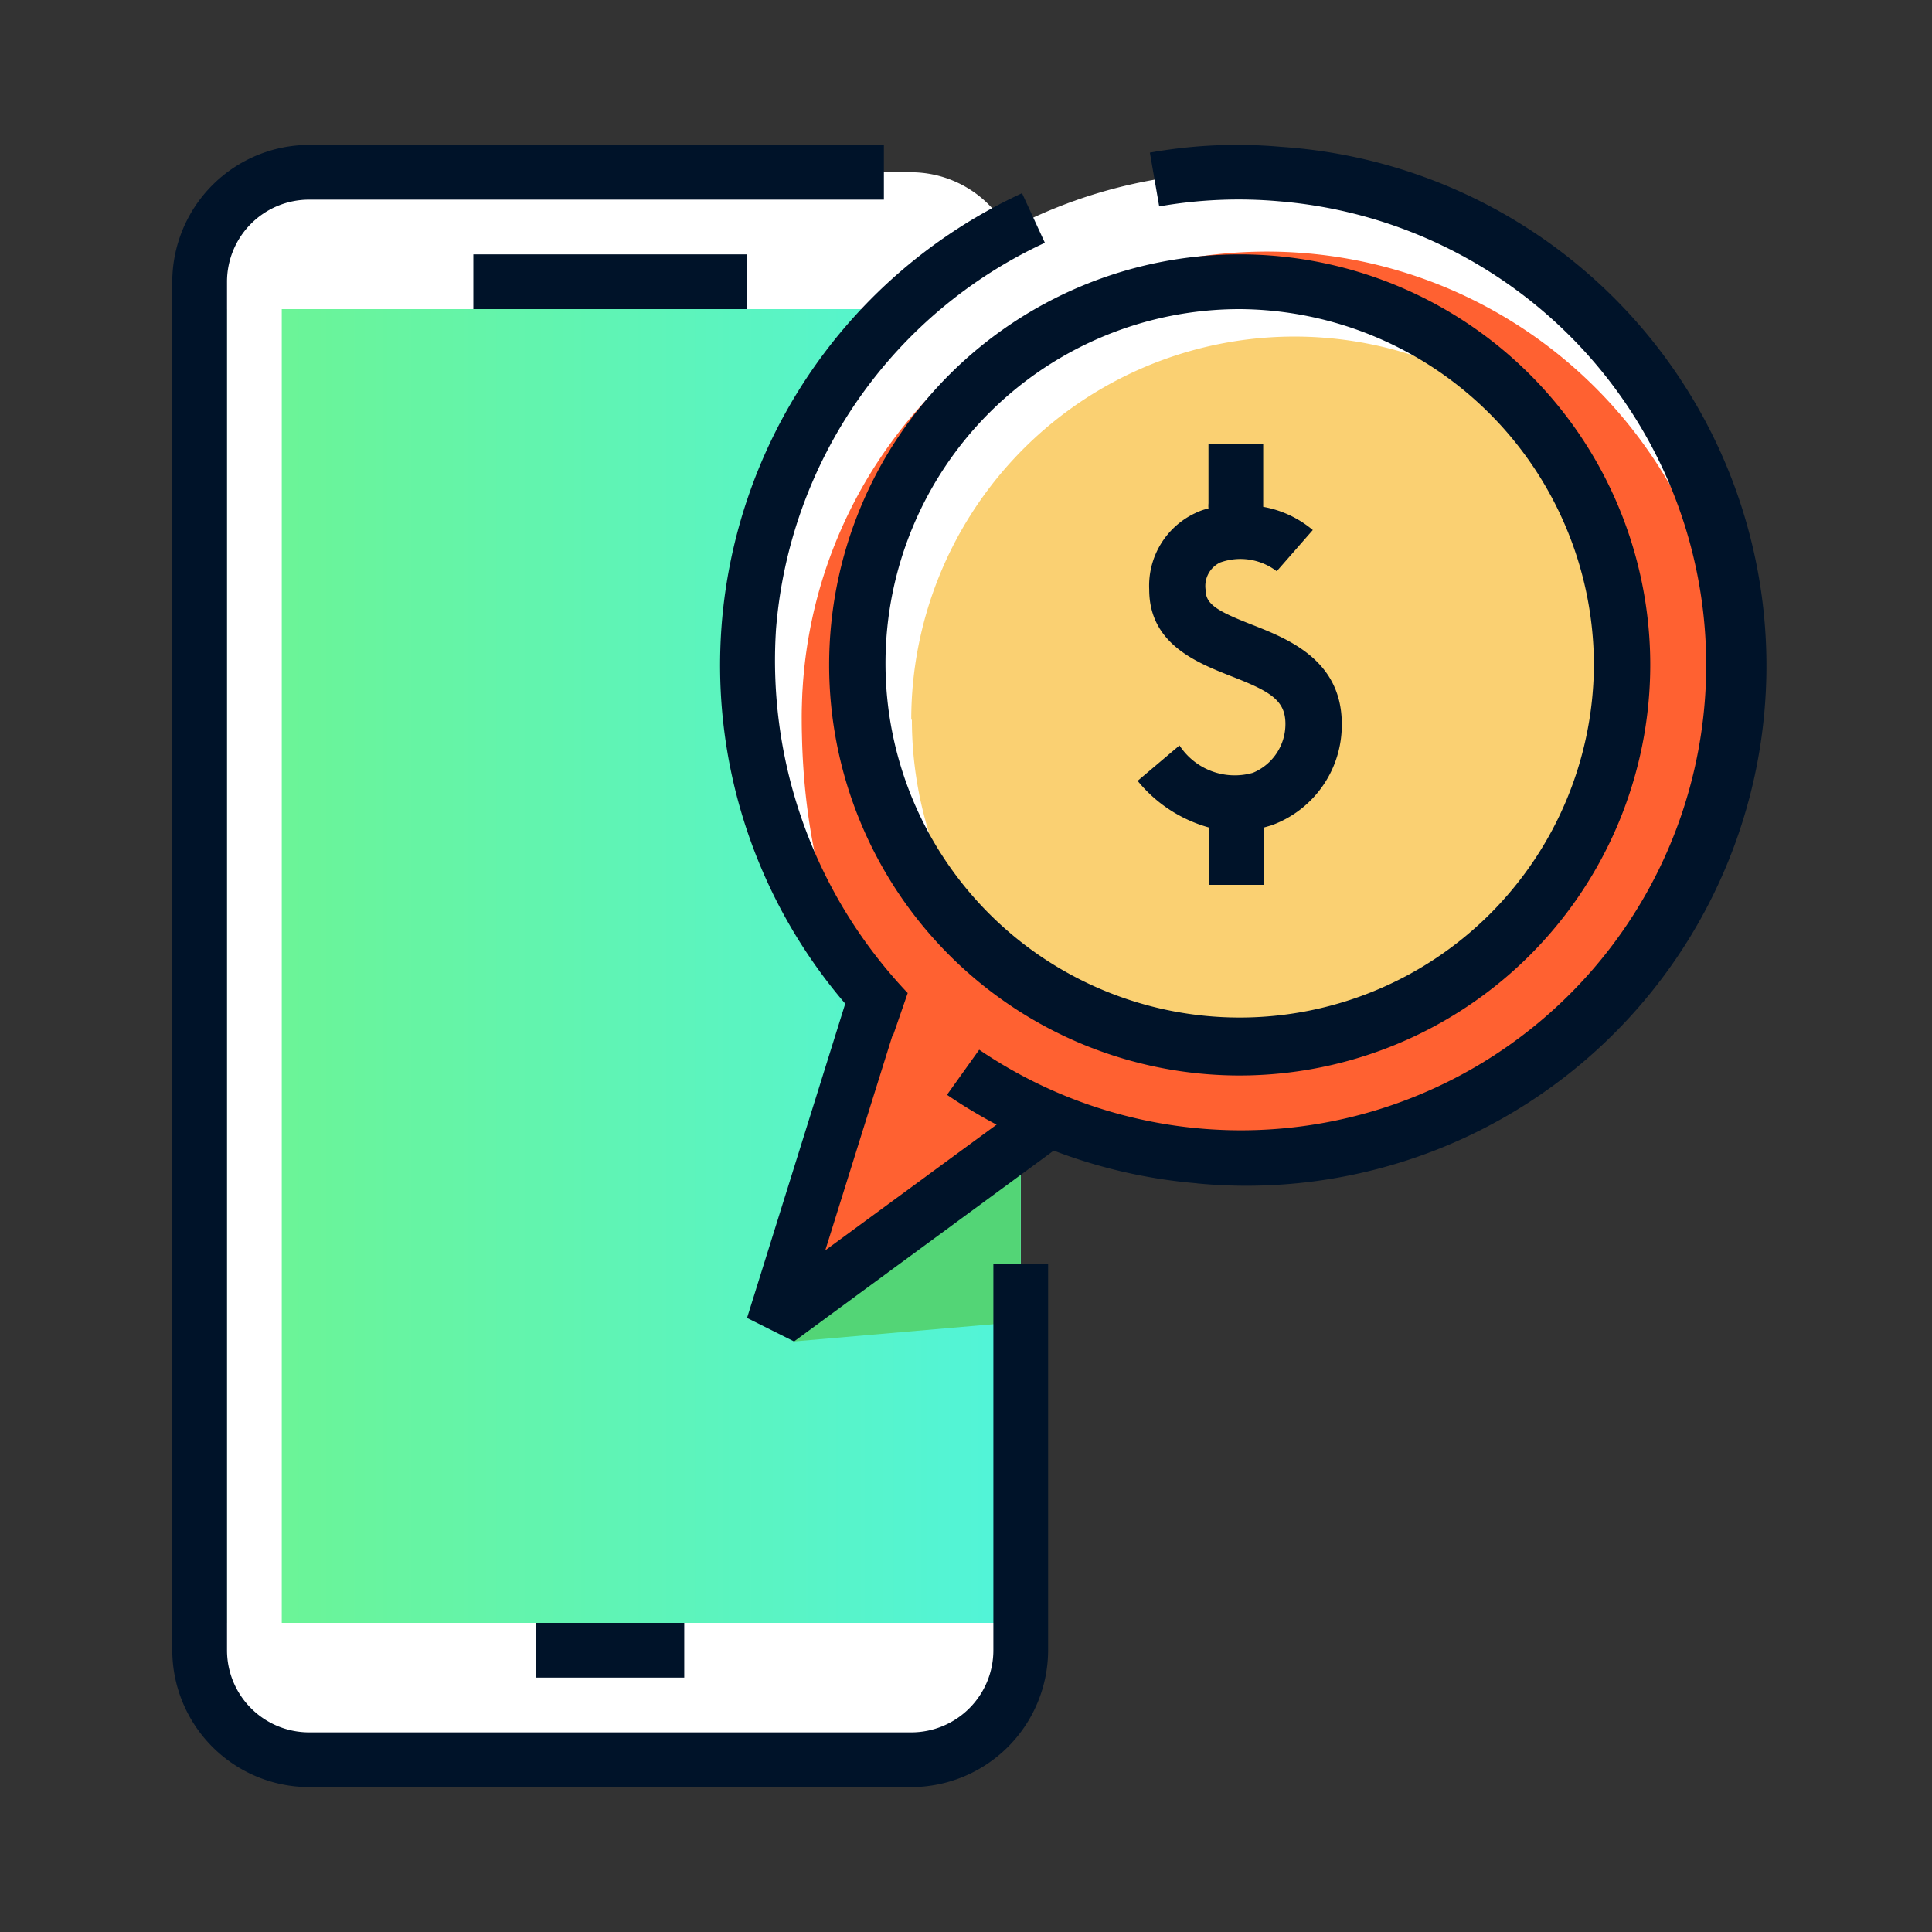 <?xml version="1.0" encoding="UTF-8"?>
<svg xmlns="http://www.w3.org/2000/svg" xmlns:xlink="http://www.w3.org/1999/xlink" id="a90a641f-8636-47f2-ab33-2330f1b9ffb6" data-name="Full-Color" viewBox="0 0 60 60">
  <rect x="0" y="0" width="60" height="60" fill="#333333" stroke="none"/>
  <defs>
    <style>.b50b0c98-899b-4701-89f6-ebc536f1fbae{fill:#fff;}.ee1e8d24-11f5-483a-84c1-d23802f65035{fill:url(#b27da2eb-2e59-4646-8168-430a15e8f385);}.b1a25520-f19a-422d-b210-f57774ceb1f9{fill:#53d576;}.e8520043-806d-42f3-bf57-4f047f667a68{fill:#001329;}.f8ffcf34-d748-48d9-a8c0-e377b6cd7986{fill:#ff6131;}.aced5229-a878-4f54-9a76-44e197e5de82{fill:#fad072;}</style>
    <linearGradient id="b27da2eb-2e59-4646-8168-430a15e8f385" x1="7.05" y1="30" x2="31.7" y2="30" gradientUnits="userSpaceOnUse">
      <stop offset="0" stop-color="#6df492"></stop>
      <stop offset="1" stop-color="#51f4da"></stop>
    </linearGradient>
  </defs>
  <path class="b50b0c98-899b-4701-89f6-ebc536f1fbae" d="M31.7,51.25a3.41,3.41,0,0,1-3.4,3.4H9.6a3.41,3.41,0,0,1-3.4-3.4V8.75a3.41,3.41,0,0,1,3.4-3.4H28.3a3.41,3.41,0,0,1,3.4,3.4v42.5Z"></path>
  <path class="b50b0c98-899b-4701-89f6-ebc536f1fbae" d="M31.7,53.08V8a7.91,7.91,0,0,0-.85-.06H10.45a1.7,1.7,0,0,0-1.7,1.7V53.8a3.33,3.33,0,0,0,.1.78H30.23a7.2,7.2,0,0,1,1.47-1.5Z"></path>
  <polygon class="ee1e8d24-11f5-483a-84c1-d23802f65035" points="31.7 50.4 7.05 50.4 7.05 9.6 31.7 9.6 31.7 50.4 31.7 50.4"></polygon>
  <polygon class="b1a25520-f19a-422d-b210-f57774ceb1f9" points="31.7 41.05 24.66 41.66 31.7 26.6 31.7 41.05 31.7 41.05"></polygon>
  <polygon class="b50b0c98-899b-4701-89f6-ebc536f1fbae" points="8.75 50.4 7.05 50.4 7.05 9.6 8.75 9.6 8.75 50.4 8.75 50.4"></polygon>
  <rect class="e8520043-806d-42f3-bf57-4f047f667a68" x="14.7" y="7.9" width="8.5" height="1.7"></rect>
  <polygon class="e8520043-806d-42f3-bf57-4f047f667a68" points="16.65 52.1 21.25 52.1 21.25 50.4 16.65 50.4 16.65 52.1 16.65 52.1"></polygon>
  <path class="e8520043-806d-42f3-bf57-4f047f667a68" d="M28.3,55.5H9.6a4.26,4.26,0,0,1-4.25-4.25V8.75A4.26,4.26,0,0,1,9.6,4.5H27.45V6.2H9.6A2.55,2.55,0,0,0,7.05,8.75v42.5A2.55,2.55,0,0,0,9.6,53.8H28.3a2.55,2.55,0,0,0,2.55-2.55v-12h1.7v12A4.26,4.26,0,0,1,28.3,55.5Z"></path>
  <polygon class="f8ffcf34-d748-48d9-a8c0-e377b6cd7986" points="36.8 31.7 24.05 41.05 28.3 27.45 36.8 31.7 36.8 31.7"></polygon>
  <path class="e8520043-806d-42f3-bf57-4f047f667a68" d="M28.81,28.66,25.63,38.83l9.54-7-6.36-3.18ZM27.49,27.2a.82.82,0,0,1,.48-.53.84.84,0,0,1,.71,0l8.5,4.25a.87.87,0,0,1,.47.69.88.88,0,0,1-.35.76L24.66,41.66l-1.46-.73Z"></path>
  <path class="b50b0c98-899b-4701-89f6-ebc536f1fbae" d="M53.8,20.65A15.3,15.3,0,1,1,38.5,5.35a15.3,15.3,0,0,1,15.3,15.3Z"></path>
  <path class="aced5229-a878-4f54-9a76-44e197e5de82" d="M53.76,21.5A14.44,14.44,0,1,0,30.05,33.4,15.28,15.28,0,0,0,53.76,21.5Z"></path>
  <path class="f8ffcf34-d748-48d9-a8c0-e377b6cd7986" d="M26.6,20.65a11.9,11.9,0,1,1,11.9,11.9,11.9,11.9,0,0,1-11.9-11.9Zm27.16.85a14.44,14.44,0,0,0-28.86.85c0,4.44,1.27,8.78,4.42,11.43C31.74,35.38,35.38,36,38.5,36A15.3,15.3,0,0,0,53.76,21.5Z"></path>
  <path class="b50b0c98-899b-4701-89f6-ebc536f1fbae" d="M28.3,22.35a11.9,11.9,0,0,1,19.42-9.22A11.9,11.9,0,1,0,31,29.87a11.88,11.88,0,0,1-2.68-7.52Z"></path>
  <path class="e8520043-806d-42f3-bf57-4f047f667a68" d="M26.8,31.78A16.15,16.15,0,0,1,31.74,6l.71,1.54a14.49,14.49,0,0,0-8.35,12,15,15,0,0,0,4.09,11.3l-.46,1.33Z"></path>
  <path class="e8520043-806d-42f3-bf57-4f047f667a68" d="M37.19,36.75A16.18,16.18,0,0,1,29.41,34l1-1.4a14.45,14.45,0,1,0,9.3-26.35A14.29,14.29,0,0,0,36,6.41l-.29-1.67a15.38,15.38,0,0,1,4.07-.18,16.15,16.15,0,1,1-2.62,32.19Z"></path>
  <path class="e8520043-806d-42f3-bf57-4f047f667a68" d="M38.5,9.6a11,11,0,1,0,11,11,11.07,11.07,0,0,0-11-11Zm0,23.8A12.75,12.75,0,1,1,51.25,20.65,12.76,12.76,0,0,1,38.5,33.4Z"></path>
  <path class="e8520043-806d-42f3-bf57-4f047f667a68" d="M38.88,19.4c-1.1-.43-1.44-.64-1.44-1.09a.81.81,0,0,1,.45-.84,1.86,1.86,0,0,1,1.76.27l1.12-1.28a3.28,3.28,0,0,0-1.54-.72s0-.07,0-.11V13.78h-1.7v1.85a.9.9,0,0,0,0,.16,1.9,1.9,0,0,0-.4.14,2.49,2.49,0,0,0-1.44,2.38c0,1.68,1.46,2.26,2.52,2.68,1.21.47,1.71.74,1.71,1.49A1.64,1.64,0,0,1,38.91,24a2.05,2.05,0,0,1-2.28-.85l-1.3,1.1a4.35,4.35,0,0,0,2.22,1.45v1.78h1.7V25.7l.24-.07a3.31,3.31,0,0,0,2.18-3.15C41.67,20.5,40,19.84,38.88,19.4Z"></path>
</svg>
